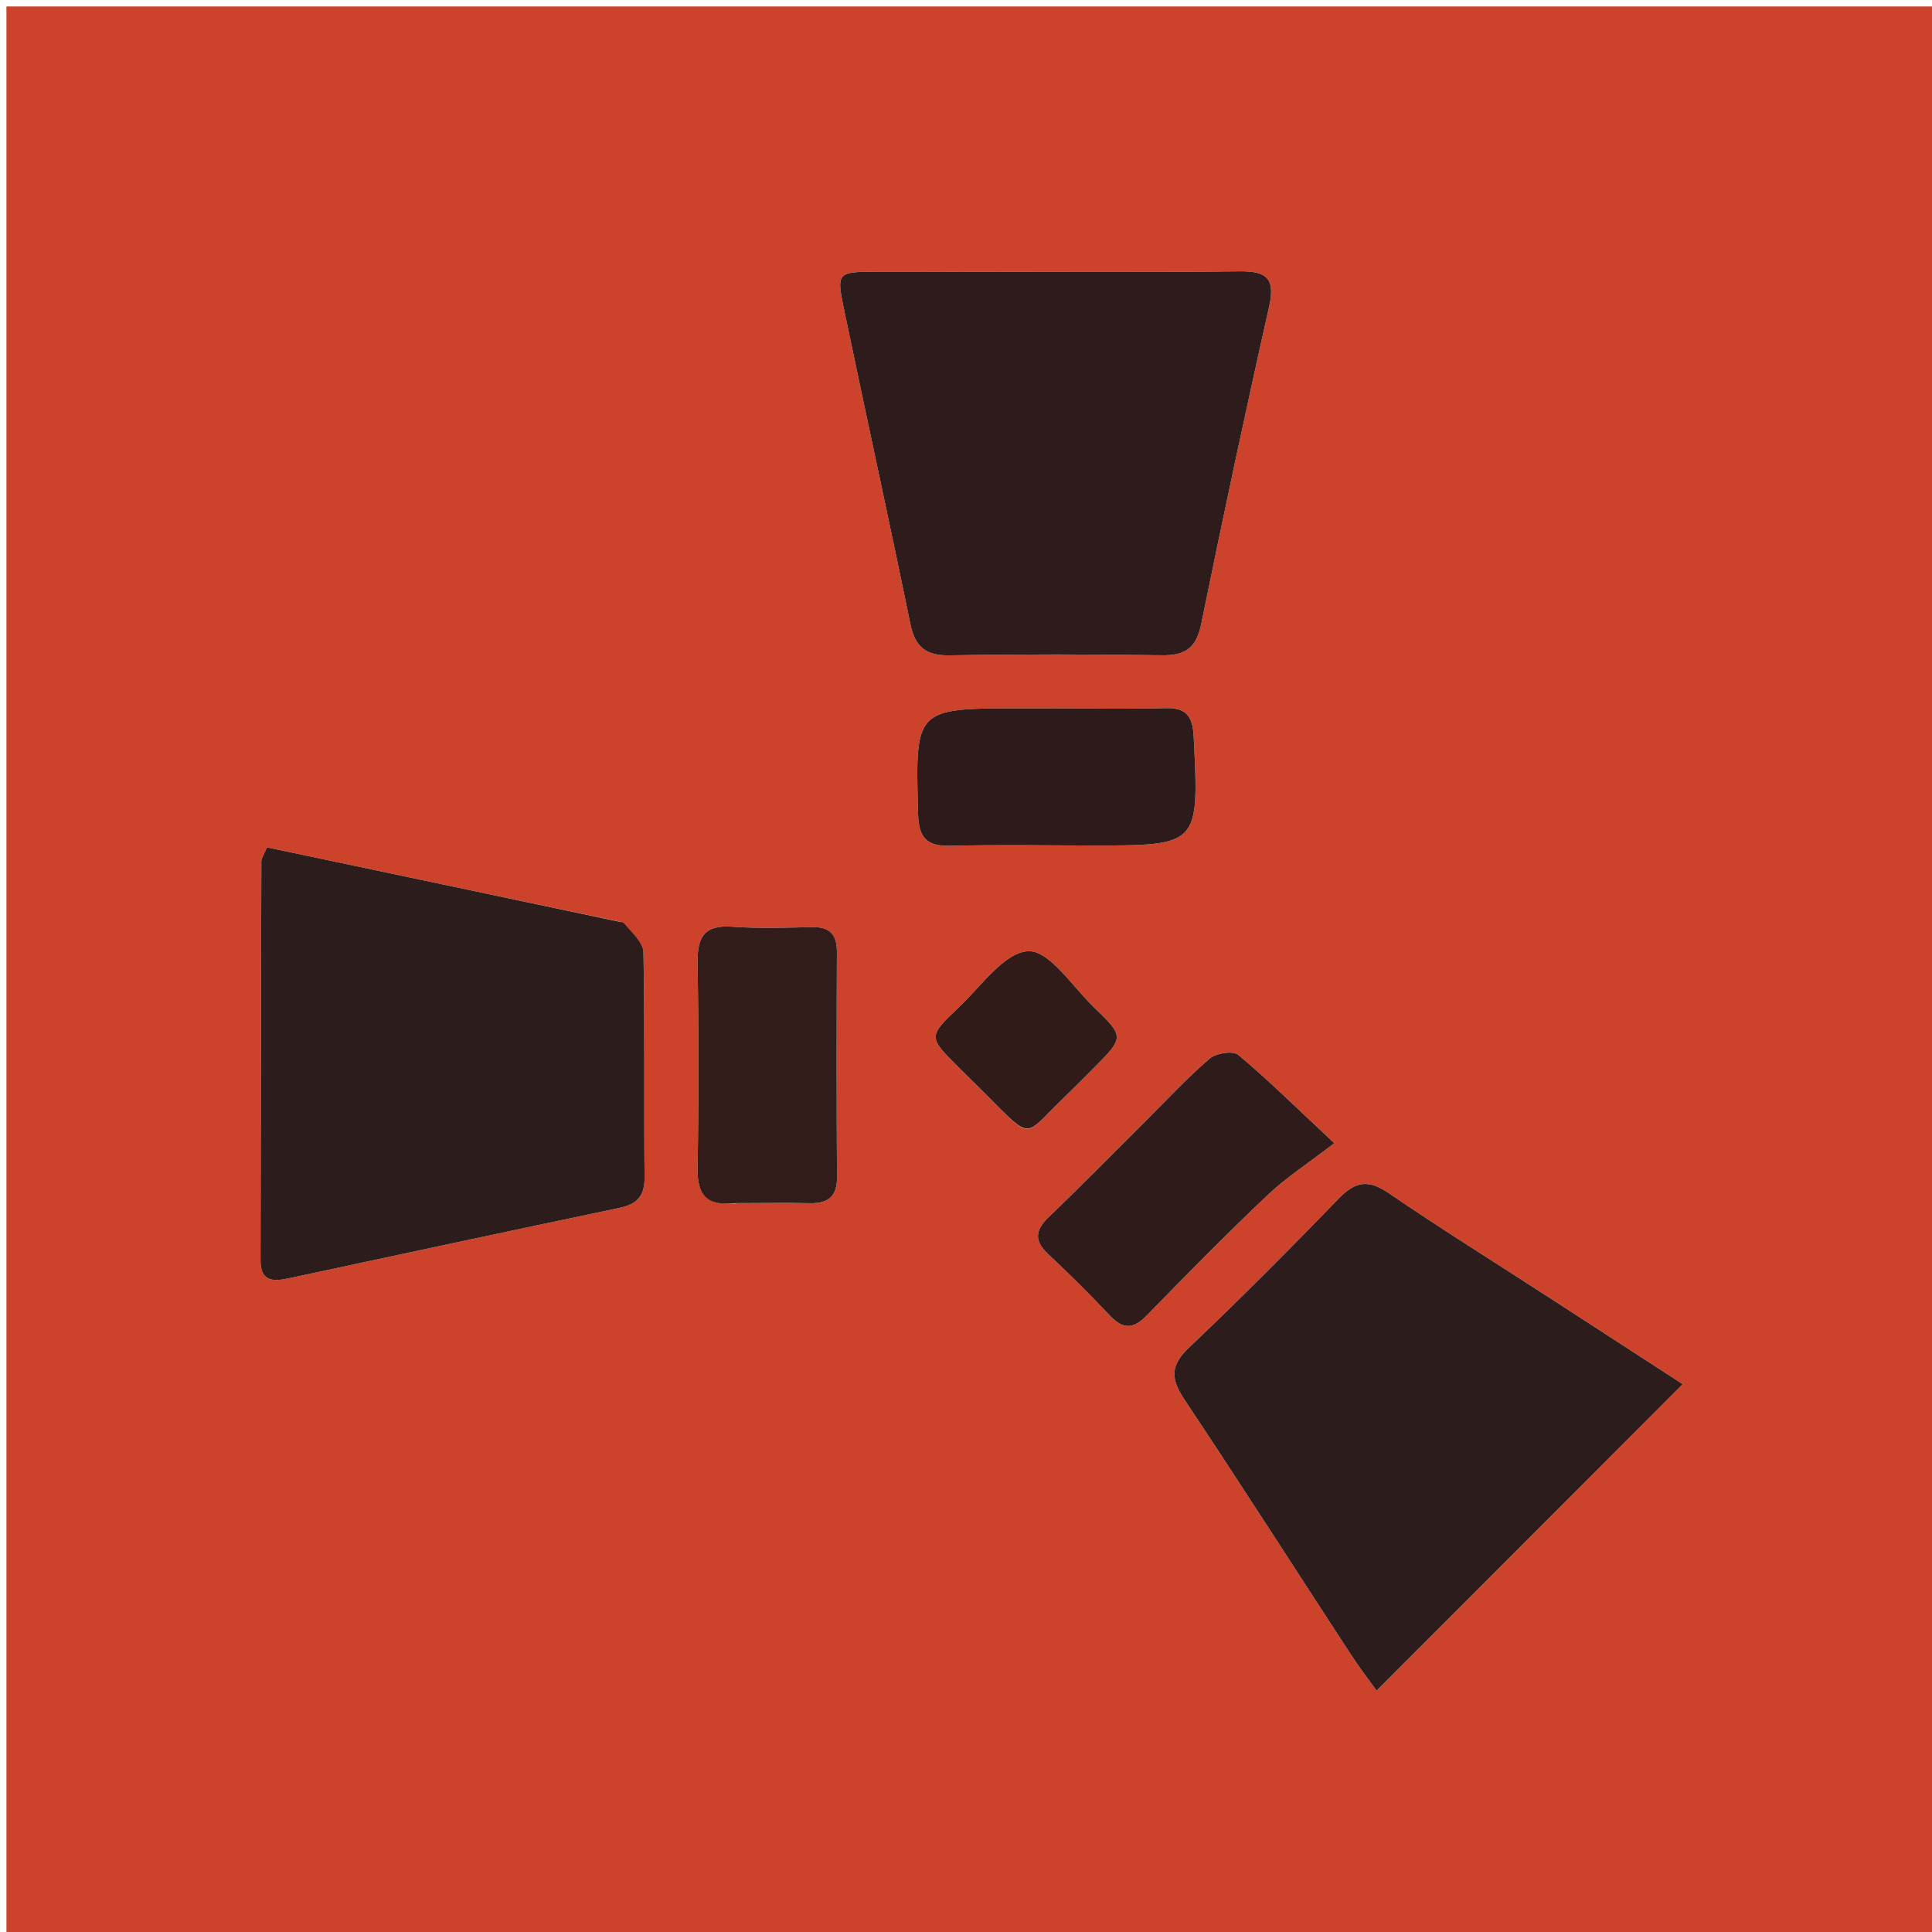 <svg version="1.1" id="Layer_1" xmlns="http://www.w3.org/2000/svg" xmlns:xlink="http://www.w3.org/1999/xlink" x="0px" y="0px"
	 width="100%" viewBox="0 0 300 300" enable-background="new 0 0 300 300" xml:space="preserve">
<path fill="#CD422B" opacity="1" stroke="none" 
	d="
M142,301 
	C94.667,301 47.833,301 1,301 
	C1,201 1,101 1,1 
	C101,1 201,1 301,1 
	C301,101 301,201 301,301 
	C248.167,301 195.333,301 142,301 
M148.501,42.203 
	C144.34,42.196 140.178,42.163 136.016,42.188 
	C130.009,42.223 129.863,42.293 131.058,48.029 
	C134.449,64.32 138.019,80.575 141.357,96.877 
	C142.092,100.466 143.761,101.827 147.457,101.764 
	C158.441,101.576 169.431,101.584 180.416,101.753 
	C184.052,101.809 185.765,100.591 186.515,96.921 
	C189.876,80.455 193.374,64.014 197.067,47.62 
	C198.06,43.21 196.692,42.083 192.448,42.135 
	C178.134,42.313 163.817,42.203 148.501,42.203 
M240.265,201.287 
	C232.025,195.962 223.694,190.772 215.593,185.244 
	C212.485,183.123 210.476,183.432 207.923,186.067 
	C200.287,193.949 192.55,201.743 184.59,209.295 
	C181.633,212.1 181.836,214.194 183.934,217.344 
	C192.69,230.49 201.203,243.797 209.837,257.025 
	C211.17,259.067 212.671,260.999 213.763,262.52 
	C229.684,246.58 245.328,230.917 261.293,214.933 
	C254.76,210.697 247.813,206.193 240.265,201.287 
M96.366,143.151 
	C78.027,139.286 59.687,135.421 41.456,131.579 
	C40.937,132.823 40.583,133.276 40.582,133.729 
	C40.522,154.392 40.496,175.054 40.455,195.717 
	C40.449,199.003 42.393,199.02 44.837,198.495 
	C61.941,194.825 79.046,191.158 96.167,187.566 
	C98.867,187 100.114,185.771 100.086,182.853 
	C99.973,171.188 100.145,159.52 99.915,147.859 
	C99.885,146.341 98.131,144.857 96.366,143.151 
M177.731,174.231 
	C172.783,179.155 167.899,184.145 162.858,188.971 
	C160.702,191.035 160.563,192.682 162.782,194.761 
	C166.056,197.828 169.247,200.992 172.319,204.259 
	C174.377,206.446 175.97,206.431 178.089,204.248 
	C184.223,197.928 190.418,191.659 196.805,185.597 
	C199.67,182.878 203.049,180.702 207.188,177.514 
	C201.08,171.807 196.845,167.615 192.287,163.81 
	C191.476,163.132 188.855,163.514 187.874,164.35 
	C184.468,167.253 181.417,170.571 177.731,174.231 
M114.727,186.824 
	C118.384,186.82 122.043,186.753 125.699,186.832 
	C128.548,186.894 129.994,185.856 129.972,182.78 
	C129.89,171.142 129.901,159.503 129.956,147.865 
	C129.969,145.153 128.906,143.907 126.131,143.964 
	C121.976,144.047 117.803,144.194 113.667,143.898 
	C109.364,143.591 108.259,145.518 108.324,149.465 
	C108.5,160.103 108.508,170.747 108.321,181.385 
	C108.249,185.463 109.65,187.351 114.727,186.824 
M162.501,109.991 
	C161.17,109.991 159.839,109.991 158.509,109.991 
	C142.033,109.99 142.121,109.988 142.559,126.353 
	C142.655,129.947 143.78,131.428 147.489,131.334 
	C154.802,131.15 162.124,131.28 169.442,131.286 
	C186.256,131.301 186.194,131.306 185.355,114.387 
	C185.201,111.279 184.259,109.864 180.963,109.959 
	C175.146,110.126 169.321,109.996 162.501,109.991 
M153.806,170.653 
	C160.293,177.189 159.096,176.354 164.789,170.848 
	C166.46,169.232 168.101,167.587 169.74,165.94 
	C174.596,161.059 174.638,161.009 169.85,156.397 
	C166.526,153.195 162.95,147.567 159.683,147.704 
	C155.976,147.86 152.375,153.117 148.932,156.372 
	C144.077,160.962 144.156,161.047 148.724,165.593 
	C150.253,167.116 151.786,168.635 153.806,170.653 
z"/>
<path fill="#2D1C1B" opacity="1" stroke="none" 
	d="
M149.001,42.203 
	C163.817,42.203 178.134,42.313 192.448,42.135 
	C196.692,42.083 198.06,43.21 197.067,47.62 
	C193.374,64.014 189.876,80.455 186.515,96.921 
	C185.765,100.591 184.052,101.809 180.416,101.753 
	C169.431,101.584 158.441,101.576 147.457,101.764 
	C143.761,101.827 142.092,100.466 141.357,96.877 
	C138.019,80.575 134.449,64.32 131.058,48.029 
	C129.863,42.293 130.009,42.223 136.016,42.188 
	C140.178,42.163 144.34,42.196 149.001,42.203 
z"/>
<path fill="#2C1C1B" opacity="1" stroke="none" 
	d="
M240.566,201.488 
	C247.813,206.193 254.76,210.697 261.293,214.933 
	C245.328,230.917 229.684,246.58 213.763,262.52 
	C212.671,260.999 211.17,259.067 209.837,257.025 
	C201.203,243.797 192.69,230.49 183.934,217.344 
	C181.836,214.194 181.633,212.1 184.59,209.295 
	C192.55,201.743 200.287,193.949 207.923,186.067 
	C210.476,183.432 212.485,183.123 215.593,185.244 
	C223.694,190.772 232.025,195.962 240.566,201.488 
z"/>
<path fill="#2C1C1B" opacity="1" stroke="none" 
	d="
M96.77,143.254 
	C98.131,144.857 99.885,146.341 99.915,147.859 
	C100.145,159.52 99.973,171.188 100.086,182.853 
	C100.114,185.771 98.867,187 96.167,187.566 
	C79.046,191.158 61.941,194.825 44.837,198.495 
	C42.393,199.02 40.449,199.003 40.455,195.717 
	C40.496,175.054 40.522,154.392 40.582,133.729 
	C40.583,133.276 40.937,132.823 41.456,131.579 
	C59.687,135.421 78.027,139.286 96.77,143.254 
z"/>
<path fill="#2F1C1A" opacity="1" stroke="none" 
	d="
M177.981,173.981 
	C181.417,170.571 184.468,167.253 187.874,164.35 
	C188.855,163.514 191.476,163.132 192.287,163.81 
	C196.845,167.615 201.08,171.807 207.188,177.514 
	C203.049,180.702 199.67,182.878 196.805,185.597 
	C190.418,191.659 184.223,197.928 178.089,204.248 
	C175.97,206.431 174.377,206.446 172.319,204.259 
	C169.247,200.992 166.056,197.828 162.782,194.761 
	C160.563,192.682 160.702,191.035 162.858,188.971 
	C167.899,184.145 172.783,179.155 177.981,173.981 
z"/>
<path fill="#321C1A" opacity="1" stroke="none" 
	d="
M114.266,186.822 
	C109.65,187.351 108.249,185.463 108.321,181.385 
	C108.508,170.747 108.5,160.103 108.324,149.465 
	C108.259,145.518 109.364,143.591 113.667,143.898 
	C117.803,144.194 121.976,144.047 126.131,143.964 
	C128.906,143.907 129.969,145.153 129.956,147.865 
	C129.901,159.503 129.89,171.142 129.972,182.78 
	C129.994,185.856 128.548,186.894 125.699,186.832 
	C122.043,186.753 118.384,186.82 114.266,186.822 
z"/>
<path fill="#2C1B1A" opacity="1" stroke="none" 
	d="
M163,109.991 
	C169.321,109.996 175.146,110.126 180.963,109.959 
	C184.259,109.864 185.201,111.279 185.355,114.387 
	C186.194,131.306 186.256,131.301 169.442,131.286 
	C162.124,131.28 154.802,131.15 147.489,131.334 
	C143.78,131.428 142.655,129.947 142.559,126.353 
	C142.121,109.988 142.033,109.99 158.509,109.991 
	C159.839,109.991 161.17,109.991 163,109.991 
z"/>
<path fill="#311B19" opacity="1" stroke="none" 
	d="
M153.561,170.404 
	C151.786,168.635 150.253,167.116 148.724,165.593 
	C144.156,161.047 144.077,160.962 148.932,156.372 
	C152.375,153.117 155.976,147.86 159.683,147.704 
	C162.95,147.567 166.526,153.195 169.85,156.397 
	C174.638,161.009 174.596,161.059 169.74,165.94 
	C168.101,167.587 166.46,169.232 164.789,170.848 
	C159.096,176.354 160.293,177.189 153.561,170.404 
z"/>
</svg>